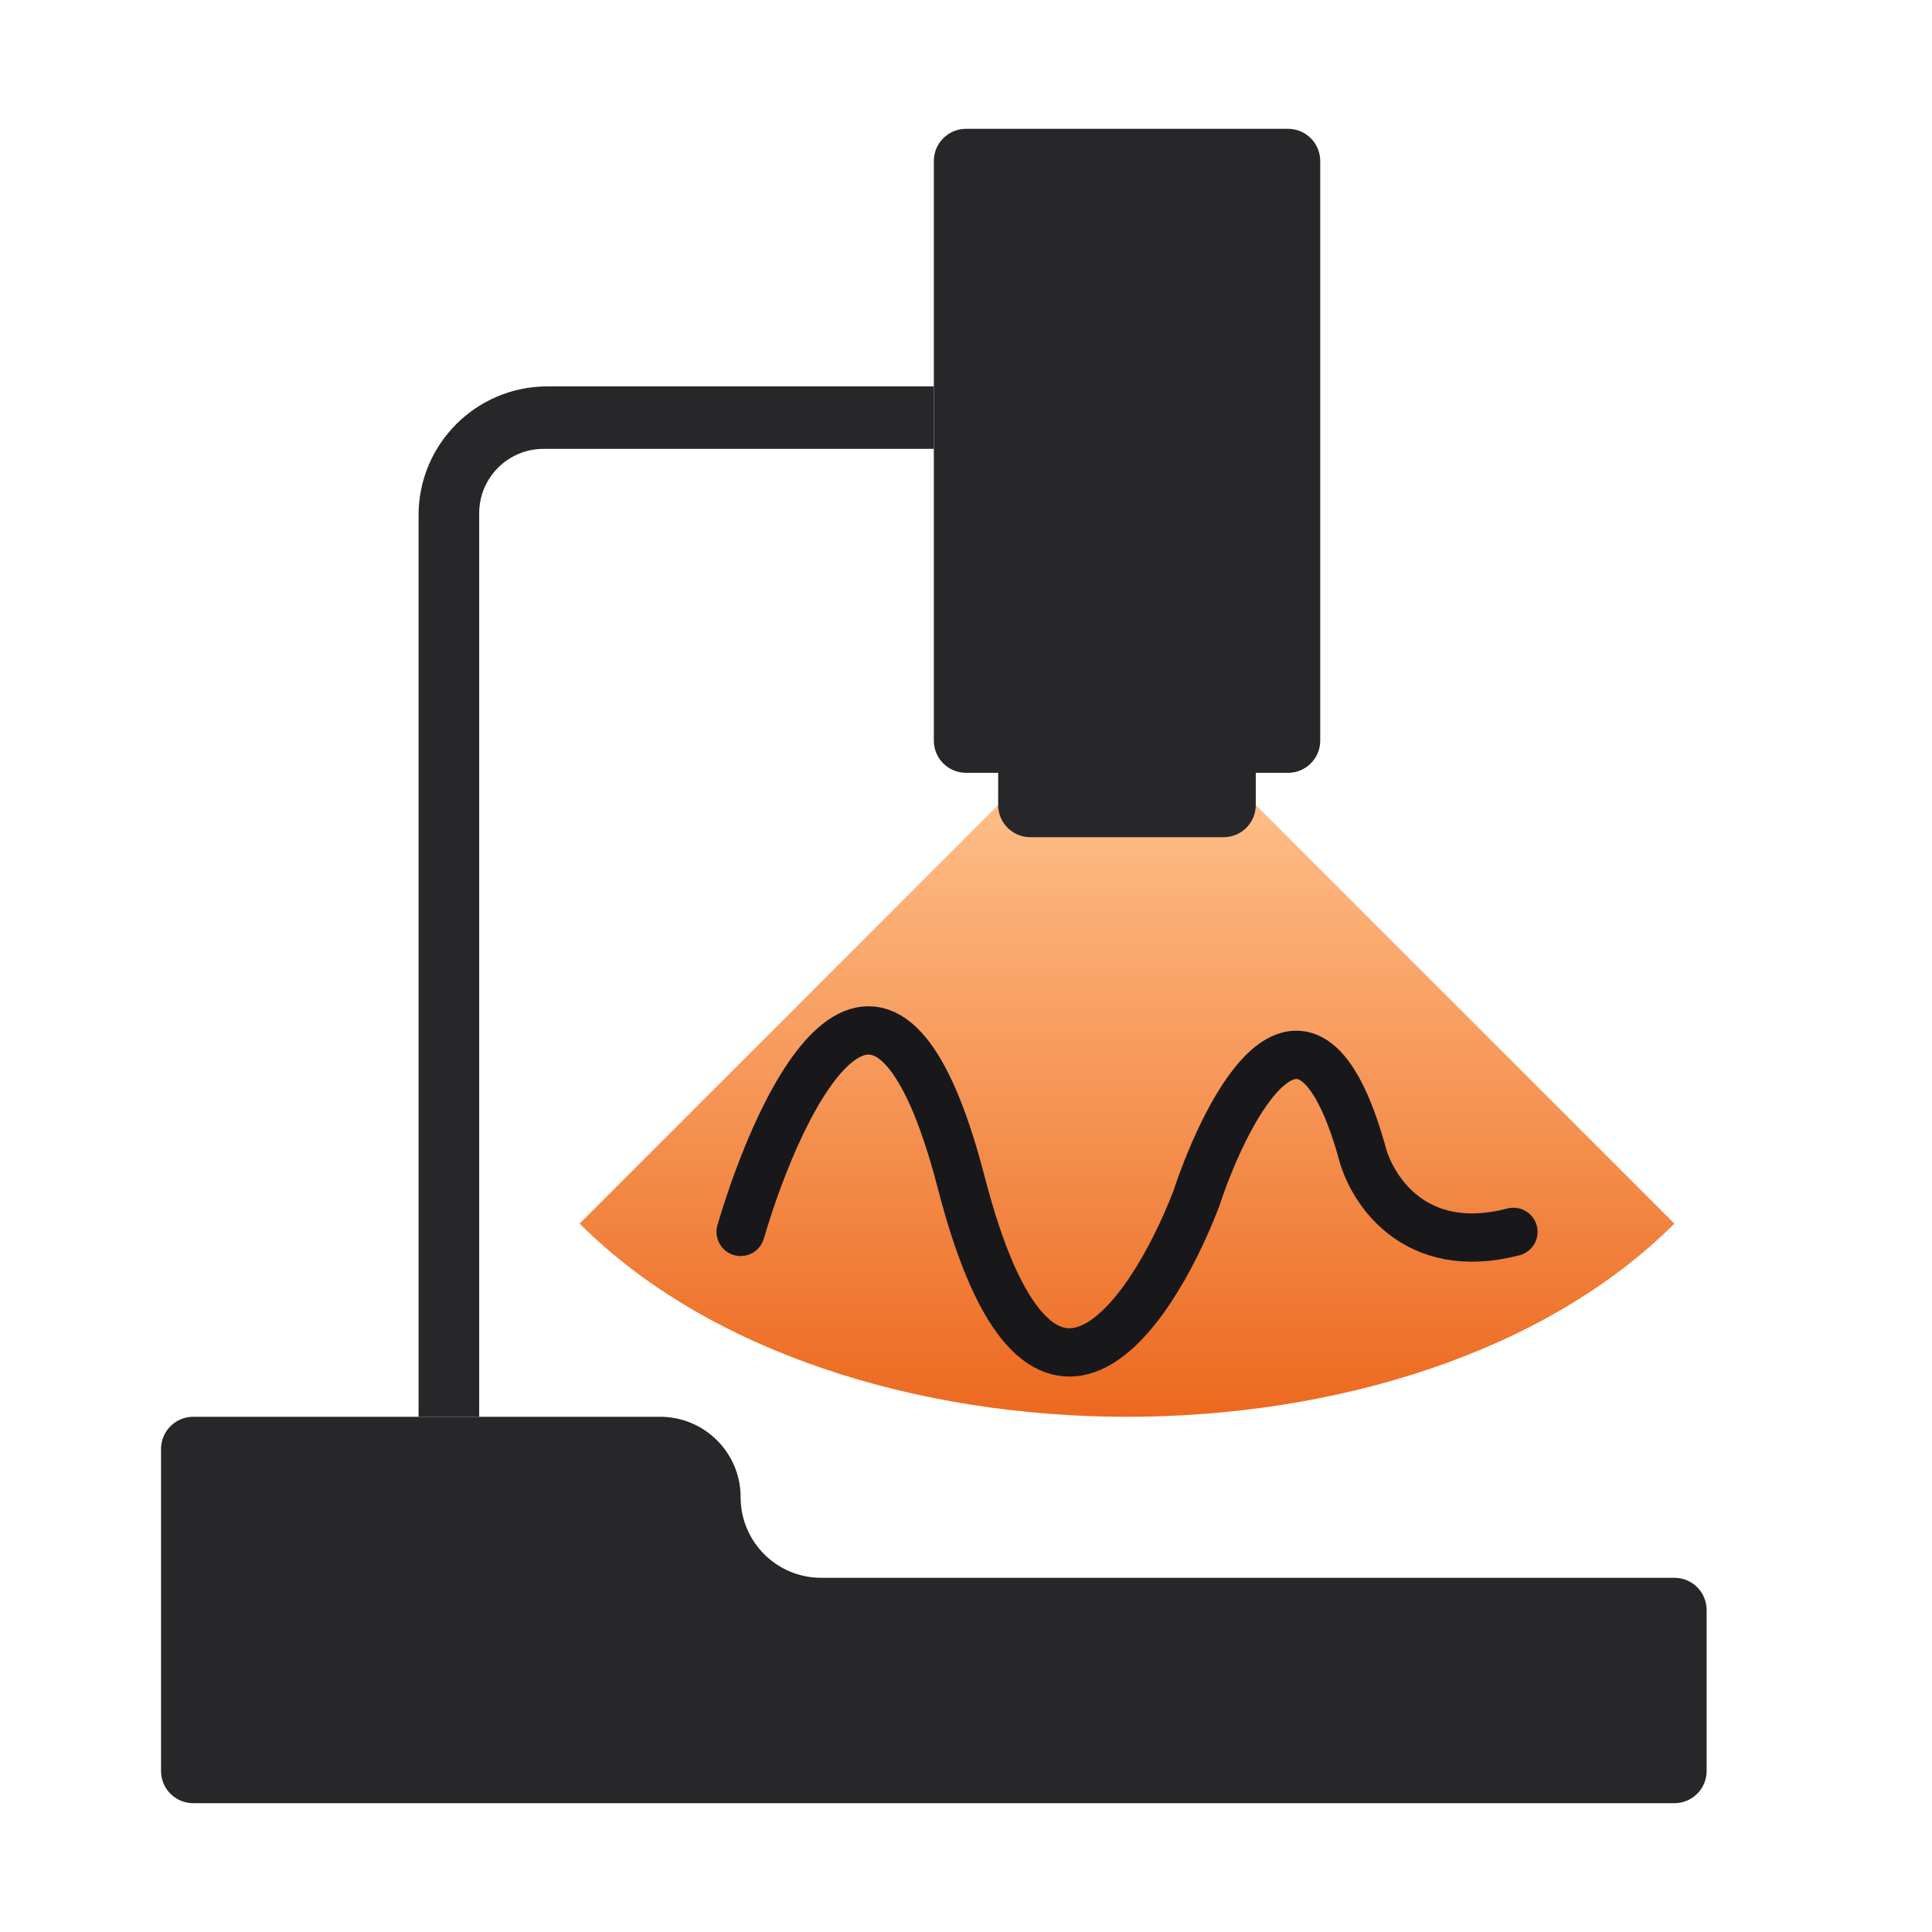 <svg width="80" height="80" viewBox="0 0 80 80" fill="none" xmlns="http://www.w3.org/2000/svg">
<path d="M24 50.667L42.667 32H50.667L69.333 50.667C58.667 61.333 34.667 61.333 24 50.667Z" fill="url(#paint0_linear_670_5455)"/>
<path d="M27.335 58.666H8.001C7.265 58.666 6.668 59.263 6.668 59.999V73.333C6.668 74.069 7.265 74.666 8.001 74.666H69.335C70.071 74.666 70.668 74.069 70.668 73.333V66.666C70.668 65.93 70.071 65.333 69.335 65.333H34.001C32.16 65.333 30.668 63.84 30.668 61.999C30.668 60.158 29.176 58.666 27.335 58.666Z" fill="#27272A"/>
<path d="M30.668 51.01C32.382 45.189 36.611 36.637 39.811 48.995C43.011 61.352 47.62 54.592 49.525 49.666C50.858 45.637 54.096 39.592 56.382 47.651C56.763 49.219 58.554 52.084 62.668 51.01" stroke="#18181B" stroke-width="2" stroke-linecap="round"/>
<path d="M53.335 5.334H40.001C39.265 5.334 38.668 5.931 38.668 6.667V30.667C38.668 31.404 39.265 32.001 40.001 32.001H53.335C54.071 32.001 54.668 31.404 54.668 30.667V6.667C54.668 5.931 54.071 5.334 53.335 5.334Z" fill="#27272A"/>
<path d="M41.332 32H51.999V33.333C51.999 34.07 51.402 34.667 50.665 34.667H42.665C41.929 34.667 41.332 34.07 41.332 33.333V32Z" fill="#27272A"/>
<path d="M22.665 16H38.665V18.586H22.509C21.036 18.586 19.842 19.78 19.842 21.253V58.667H17.332V21.333C17.332 18.388 19.72 16 22.665 16Z" fill="#27272A"/>
<defs>
<linearGradient id="paint0_linear_670_5455" x1="46.667" y1="32" x2="46.667" y2="58.667" gradientUnits="userSpaceOnUse">
<stop stop-color="#FFC18C"/>
<stop offset="1" stop-color="#EC691F"/>
</linearGradient>
</defs>
</svg>
